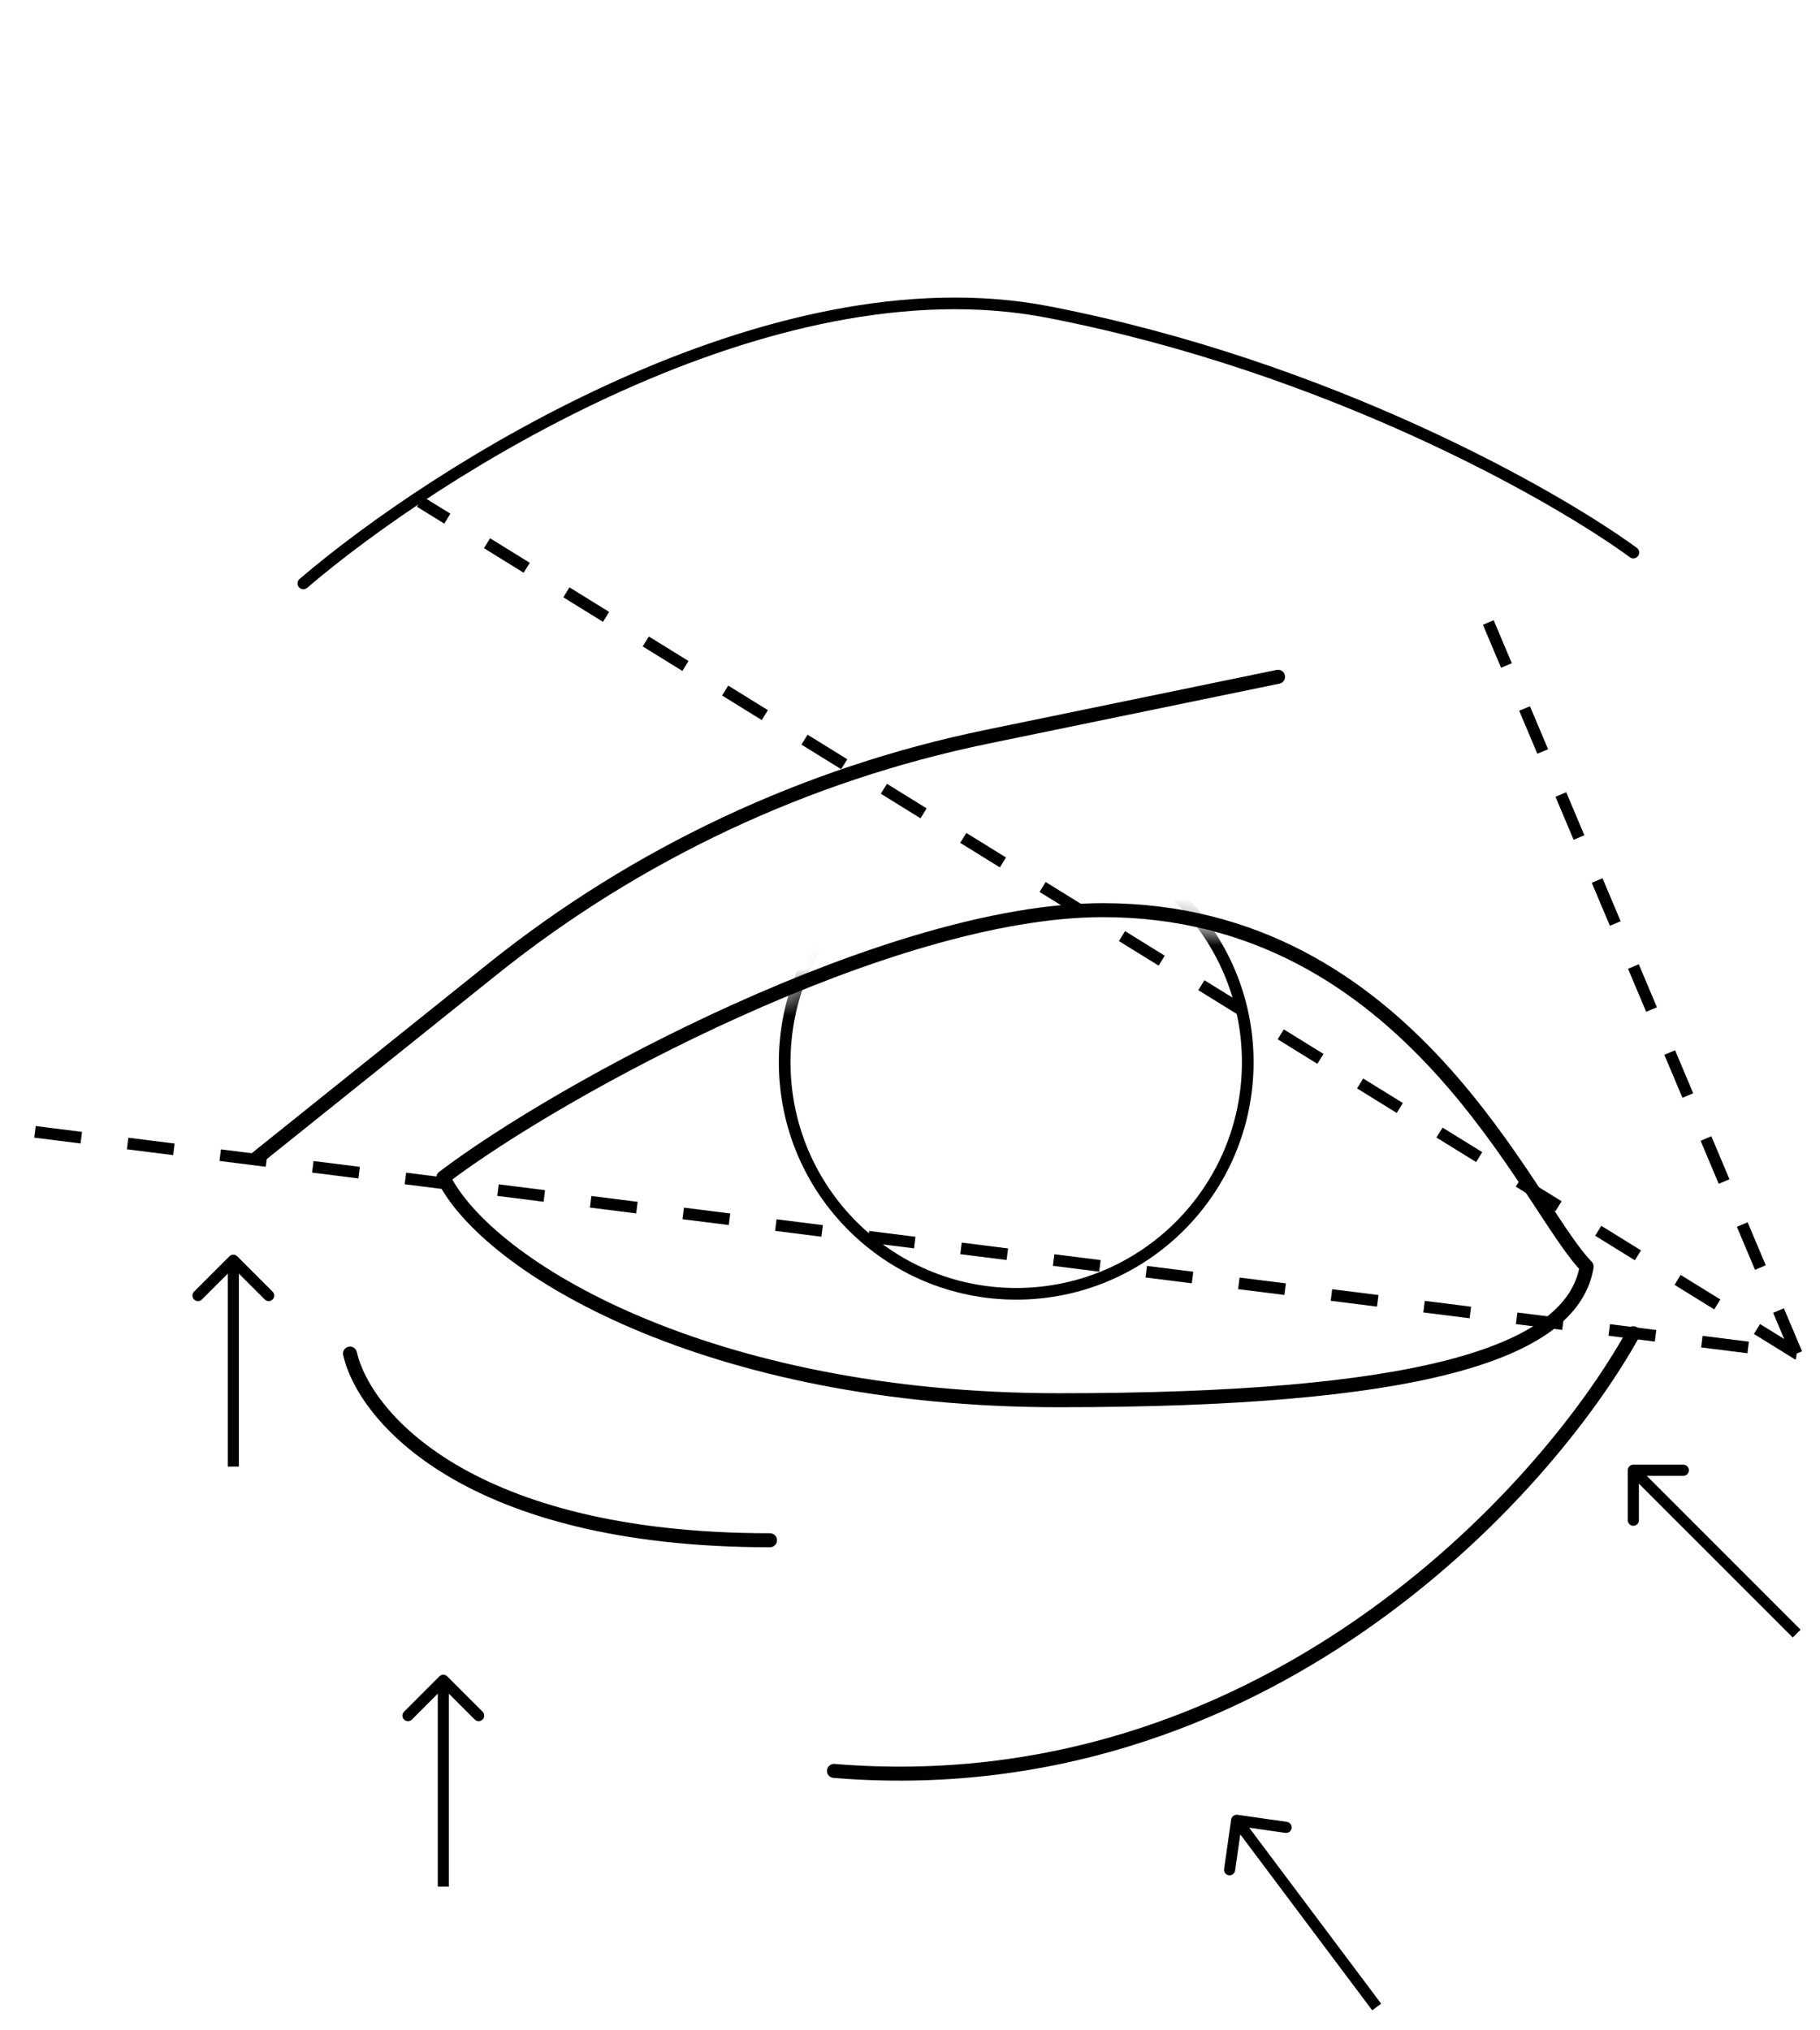<svg width="78" height="87" viewBox="0 0 78 87" fill="none" xmlns="http://www.w3.org/2000/svg">
<path d="M13 25C18.644 20.17 32.978 11.047 44.935 13.373C56.929 15.698 66.621 21.208 70 23.676" stroke="black" stroke-width="0.5" stroke-linecap="round"/>
<path d="M47.269 39C60.462 39 65.487 51.727 68 54.273C67.372 58.091 60.462 60 45.385 60C30.308 60 20.885 54.273 19 50.455C24.026 46.636 38.098 39 47.269 39Z" stroke="black" stroke-width="0.6" stroke-linecap="round" stroke-linejoin="round"/>
<path d="M15 58C15.6 60.667 20.04 66 33 66" stroke="black" stroke-width="0.6" stroke-linecap="round" stroke-linejoin="round"/>
<mask id="mask0_675_182" style="mask-type:alpha" maskUnits="userSpaceOnUse" x="21" y="39" width="50" height="23">
<path d="M47.621 39.414C61.862 39.414 67.288 52.977 70 55.69C69.322 59.759 61.862 61.793 45.586 61.793C29.31 61.793 23.207 53.655 21.172 49.586C26.598 45.517 37.721 39.414 47.621 39.414Z" fill="#D9D9D9"/>
</mask>
<g mask="url(#mask0_675_182)">
<circle cx="43.552" cy="45.517" r="9.923" stroke="black" stroke-width="0.5"/>
</g>
<path d="M70 57.13C66.194 64.006 54.013 77.384 35.742 75.884M54.774 29L42.29 31.572C34.541 33.168 27.281 36.58 21.107 41.528L11 49.629" stroke="black" stroke-width="0.6" stroke-linecap="round" stroke-linejoin="round"/>
<path d="M10.168 53.832C10.075 53.739 9.925 53.739 9.832 53.832L8.317 55.347C8.224 55.44 8.224 55.59 8.317 55.683C8.41 55.776 8.56 55.776 8.653 55.683L10 54.337L11.347 55.683C11.44 55.776 11.59 55.776 11.683 55.683C11.776 55.59 11.776 55.44 11.683 55.347L10.168 53.832ZM10.238 62.843L10.238 54L9.762 54L9.762 62.843L10.238 62.843Z" fill="black"/>
<path d="M19.168 71.832C19.075 71.739 18.925 71.739 18.832 71.832L17.317 73.347C17.224 73.44 17.224 73.591 17.317 73.683C17.41 73.776 17.56 73.776 17.653 73.683L19 72.337L20.347 73.683C20.44 73.776 20.59 73.776 20.683 73.683C20.776 73.591 20.776 73.44 20.683 73.347L19.168 71.832ZM19.238 80.844L19.238 72L18.762 72L18.762 80.844L19.238 80.844Z" fill="black"/>
<path d="M1.5 48.5L77 58M77 58L18 21.5M77 58L63.5 26" stroke="black" stroke-width="0.5" stroke-dasharray="2 2"/>
<path d="M70 62.762C69.868 62.762 69.762 62.868 69.762 63L69.762 65.143C69.762 65.274 69.868 65.381 70 65.381C70.132 65.381 70.238 65.274 70.238 65.143L70.238 63.238L72.143 63.238C72.274 63.238 72.381 63.132 72.381 63C72.381 62.868 72.274 62.762 72.143 62.762L70 62.762ZM77.168 69.832L70.168 62.832L69.832 63.168L76.832 70.168L77.168 69.832Z" fill="black"/>
<path d="M53.034 77.764C52.904 77.746 52.783 77.836 52.764 77.966L52.461 80.088C52.443 80.218 52.533 80.338 52.663 80.357C52.794 80.375 52.914 80.285 52.933 80.155L53.202 78.269L55.087 78.539C55.218 78.557 55.338 78.467 55.357 78.337C55.375 78.207 55.285 78.086 55.155 78.067L53.034 77.764ZM59.191 85.857L53.191 77.857L52.809 78.143L58.809 86.143L59.191 85.857Z" fill="black"/>
</svg>
